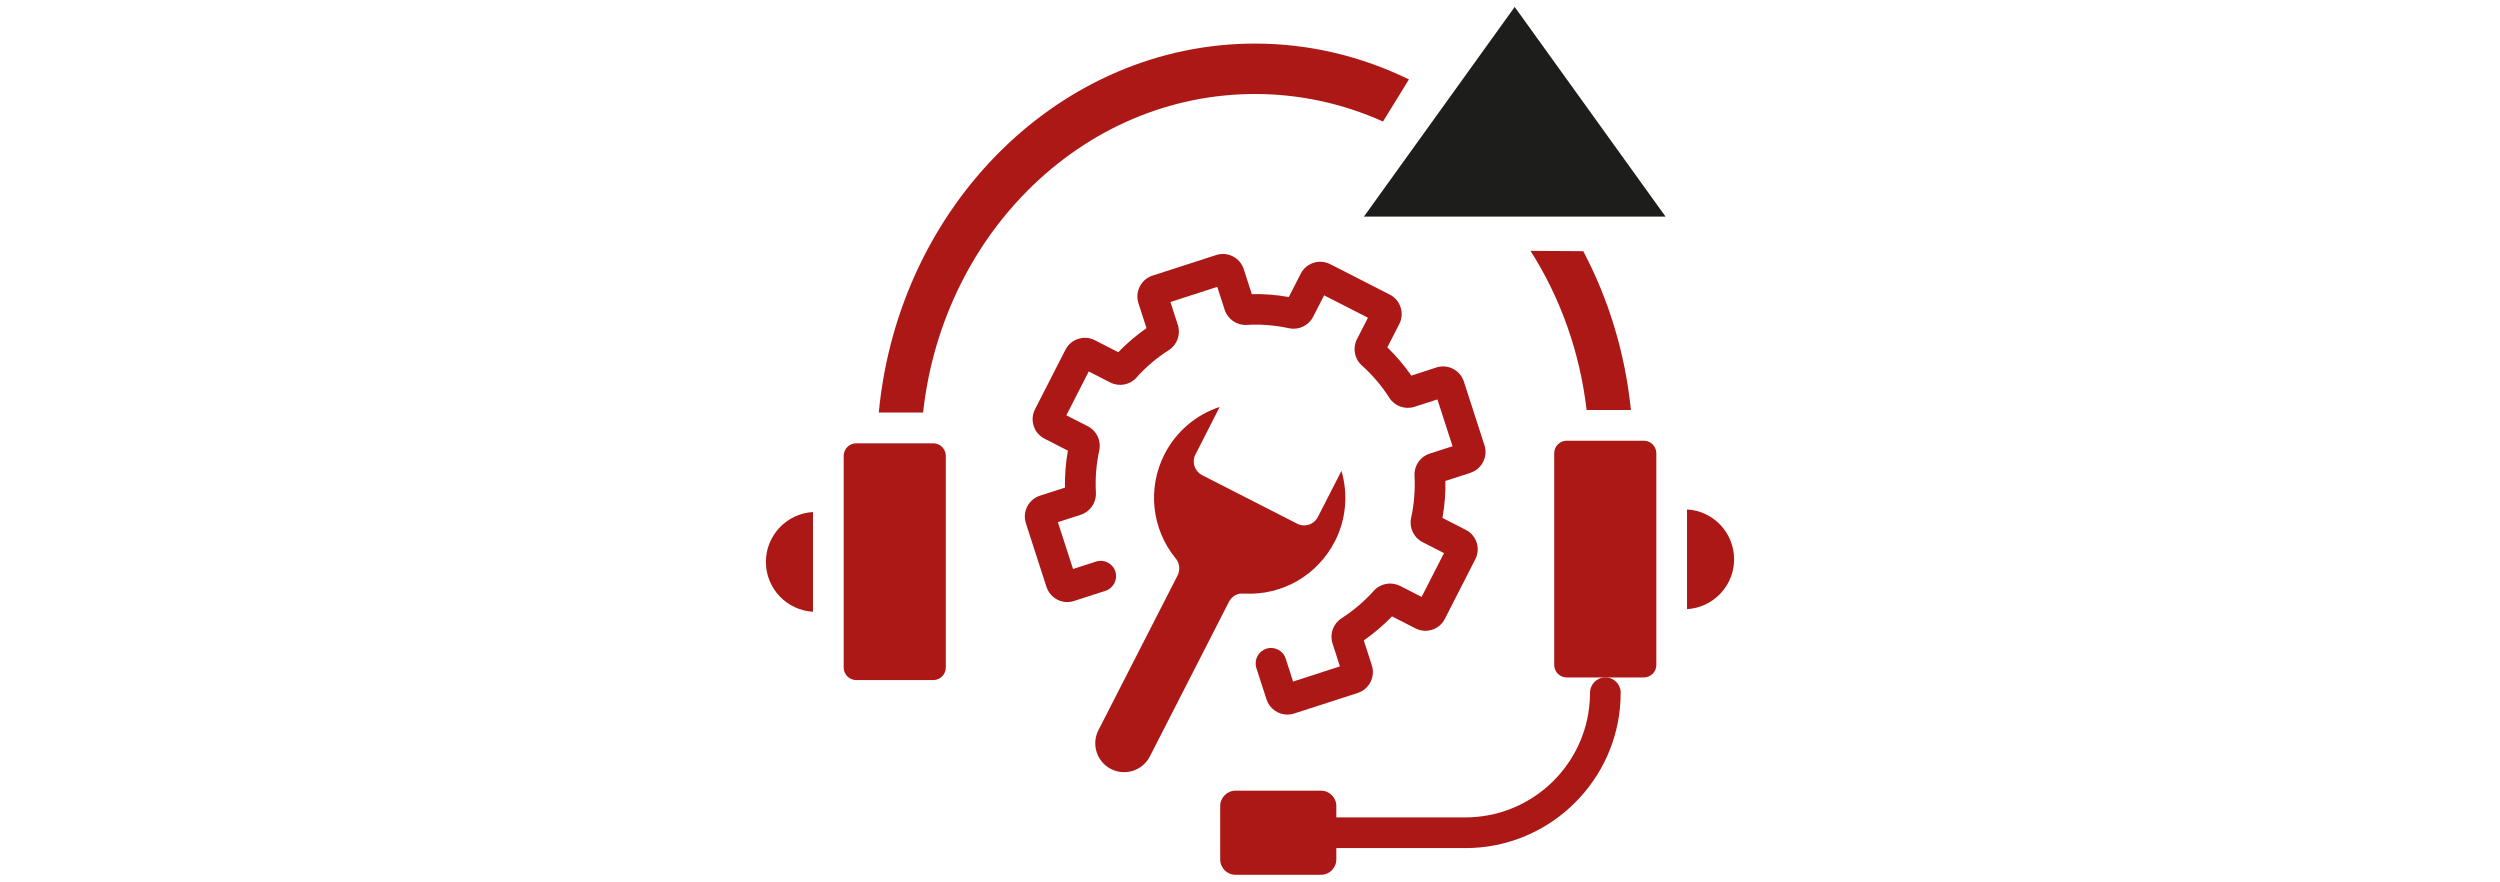 <?xml version="1.0" encoding="UTF-8"?>
<svg xmlns="http://www.w3.org/2000/svg" width="173" height="61" viewBox="0 0 173 61" fill="none">
  <g clip-path="url(#clip0_433_5073)">
    <path d="M92.362 37.48C91.167 39.808 88.721 41.217 86.112 41.076C86.112 41.076 86.1 41.076 86.095 41.076C86.078 41.076 86.067 41.076 86.05 41.076C86.01 41.076 85.976 41.076 85.937 41.076C85.926 41.076 85.914 41.076 85.909 41.076C85.897 41.076 85.886 41.076 85.875 41.076C85.864 41.076 85.847 41.076 85.835 41.076C85.813 41.076 85.79 41.081 85.768 41.087C85.74 41.087 85.717 41.098 85.689 41.104C85.661 41.11 85.638 41.121 85.61 41.132C85.452 41.194 85.306 41.29 85.193 41.425C85.176 41.448 85.154 41.47 85.142 41.487C85.12 41.515 85.103 41.544 85.086 41.572C85.075 41.583 85.069 41.594 85.063 41.605C85.058 41.617 85.052 41.628 85.046 41.634L85.035 41.662L79.568 52.348C79.067 53.328 77.861 53.717 76.88 53.216C75.899 52.714 75.51 51.508 76.012 50.527L81.49 39.819C81.518 39.768 81.535 39.718 81.552 39.661C81.564 39.627 81.575 39.593 81.58 39.56C81.592 39.52 81.597 39.481 81.597 39.447C81.597 39.407 81.603 39.374 81.603 39.334C81.603 39.3 81.603 39.272 81.603 39.25C81.597 39.182 81.586 39.114 81.569 39.053C81.558 39.013 81.547 38.974 81.53 38.934C81.513 38.889 81.49 38.85 81.468 38.804C81.451 38.782 81.439 38.759 81.423 38.731C81.423 38.731 81.423 38.726 81.417 38.72C81.4 38.697 81.383 38.675 81.366 38.652C81.366 38.652 81.366 38.641 81.355 38.641C79.687 36.606 79.388 33.777 80.583 31.433C81.389 29.855 82.775 28.694 84.404 28.158L82.725 31.45C82.595 31.698 82.572 31.991 82.657 32.261C82.747 32.532 82.933 32.752 83.187 32.881L89.764 36.24C89.916 36.319 90.085 36.358 90.248 36.358C90.632 36.358 91.009 36.144 91.195 35.778L92.83 32.582C93.297 34.183 93.157 35.936 92.373 37.463L92.362 37.48Z" fill="#AB1816"></path>
    <path d="M101.751 32.718C102.546 32.458 102.98 31.607 102.726 30.813L101.3 26.405C101.041 25.611 100.19 25.171 99.395 25.43L97.665 25.994C97.175 25.289 96.617 24.63 96.003 24.038L96.831 22.421C97.017 22.06 97.045 21.649 96.921 21.265C96.797 20.882 96.532 20.567 96.172 20.386L92.046 18.278C91.302 17.901 90.389 18.194 90.012 18.938L89.183 20.555C88.338 20.403 87.481 20.335 86.624 20.352L86.067 18.622C85.807 17.827 84.956 17.393 84.162 17.647L79.754 19.073C78.96 19.332 78.526 20.183 78.779 20.978L79.337 22.708C78.633 23.198 77.979 23.756 77.382 24.371L75.764 23.542C75.403 23.356 74.992 23.328 74.609 23.452C74.225 23.576 73.91 23.841 73.729 24.202L71.622 28.322C71.244 29.066 71.537 29.979 72.281 30.356L73.898 31.185C73.746 32.03 73.679 32.887 73.696 33.743L71.965 34.301C71.171 34.56 70.737 35.411 70.99 36.206L72.416 40.614C72.675 41.408 73.526 41.848 74.321 41.589L76.497 40.884C77.055 40.704 77.359 40.106 77.184 39.548C77.004 38.99 76.406 38.68 75.843 38.861L74.254 39.374L73.205 36.133L74.795 35.62C75.443 35.406 75.871 34.786 75.837 34.098C75.781 33.112 75.86 32.126 76.068 31.168C76.215 30.497 75.894 29.815 75.279 29.499L73.791 28.739L75.341 25.706L76.829 26.467C77.444 26.777 78.187 26.642 78.644 26.129C79.298 25.396 80.053 24.754 80.887 24.224C81.462 23.852 81.716 23.142 81.507 22.488L80.994 20.899L84.235 19.851L84.748 21.44C84.962 22.088 85.582 22.522 86.269 22.483C87.256 22.426 88.242 22.505 89.2 22.714C89.871 22.86 90.553 22.533 90.868 21.925L91.629 20.437L94.661 21.987L93.9 23.475C93.59 24.089 93.726 24.833 94.239 25.289C94.971 25.943 95.614 26.698 96.144 27.532C96.516 28.107 97.226 28.361 97.879 28.152L99.469 27.64L100.517 30.88L98.928 31.393C98.279 31.602 97.846 32.227 97.885 32.915C97.936 33.901 97.857 34.887 97.648 35.846C97.502 36.516 97.829 37.204 98.437 37.514L99.925 38.275L98.375 41.307L96.888 40.546C96.273 40.236 95.529 40.371 95.073 40.878C94.413 41.611 93.658 42.254 92.83 42.789C92.255 43.161 92.001 43.871 92.21 44.525L92.722 46.114L89.482 47.163L88.969 45.573C88.789 45.015 88.186 44.711 87.628 44.891C87.07 45.072 86.765 45.669 86.94 46.227L87.644 48.402C87.853 49.039 88.445 49.451 89.087 49.451C89.24 49.451 89.397 49.428 89.549 49.377L93.957 47.952C94.751 47.692 95.185 46.841 94.932 46.047L94.374 44.316C95.078 43.826 95.732 43.268 96.329 42.654L97.947 43.482C98.308 43.668 98.719 43.702 99.102 43.578C99.486 43.454 99.801 43.189 99.982 42.828L102.089 38.703C102.275 38.342 102.309 37.936 102.185 37.548C102.061 37.164 101.796 36.849 101.436 36.668L99.818 35.84C99.97 34.995 100.038 34.138 100.021 33.281L101.751 32.723V32.718Z" fill="#AB1816"></path>
    <path d="M65.45 31.545V46.193C65.45 46.672 65.061 47.061 64.582 47.061H59.251C58.772 47.061 58.383 46.672 58.383 46.193V43.364C58.383 43.364 58.383 43.307 58.383 43.285V34.481C58.383 34.481 58.383 34.425 58.383 34.403V31.545C58.383 31.066 58.772 30.677 59.251 30.677H64.582C65.061 30.677 65.45 31.066 65.45 31.545Z" fill="#AB1816"></path>
    <path d="M56.258 35.434V42.333C54.443 42.231 53 40.726 53 38.883C53 37.04 54.448 35.535 56.258 35.434Z" fill="#AB1816"></path>
    <path d="M114.618 31.365V34.222C114.618 34.222 114.618 34.273 114.618 34.301V43.105C114.618 43.105 114.618 43.161 114.618 43.184V46.013C114.618 46.492 114.229 46.881 113.75 46.881H108.419C107.94 46.881 107.551 46.492 107.551 46.013V31.365C107.551 30.886 107.94 30.497 108.419 30.497H113.75C114.229 30.497 114.618 30.886 114.618 31.365Z" fill="#AB1816"></path>
    <path d="M86.845 3.016C90.621 3.016 94.228 3.901 97.497 5.496L95.705 8.41C92.926 7.159 89.922 6.505 86.845 6.505C80.972 6.505 75.376 8.889 71.081 13.217C67.057 17.275 64.521 22.686 63.878 28.547H60.812C62.182 14.142 73.426 3.016 86.845 3.016Z" fill="#AB1816"></path>
    <path d="M112.859 28.372H109.793C109.331 24.393 107.995 20.628 105.91 17.359L109.562 17.382C111.304 20.685 112.459 24.404 112.859 28.372Z" fill="#AB1816"></path>
    <path d="M120 38.703C120 40.546 118.551 42.05 116.742 42.152V35.253C118.557 35.355 120 36.86 120 38.703Z" fill="#AB1816"></path>
    <path d="M112.149 47.94C112.149 48.301 112.132 48.656 112.099 49.005C111.563 54.433 106.97 58.688 101.407 58.688H92.474V59.471C92.474 60.057 92.001 60.536 91.415 60.536H85.497C84.911 60.536 84.438 60.063 84.438 59.471V55.78C84.438 55.194 84.911 54.715 85.497 54.715H91.415C92.001 54.715 92.474 55.194 92.474 55.78V56.563H101.407C105.798 56.563 109.439 53.261 109.963 49.005C110.008 48.656 110.03 48.301 110.03 47.94C110.03 47.354 110.504 46.875 111.09 46.875C111.676 46.875 112.155 47.348 112.155 47.94H112.149Z" fill="#AB1816"></path>
    <path d="M94.385 14.987H115.255L104.817 0.48L94.385 14.987Z" fill="#1D1D1B"></path>
  </g>
  <defs>
    <clipPath id="clip0_433_5073">
      <rect width="67" height="60.056" fill="white" transform="translate(53 0.48)"></rect>
    </clipPath>
  </defs>
</svg>
